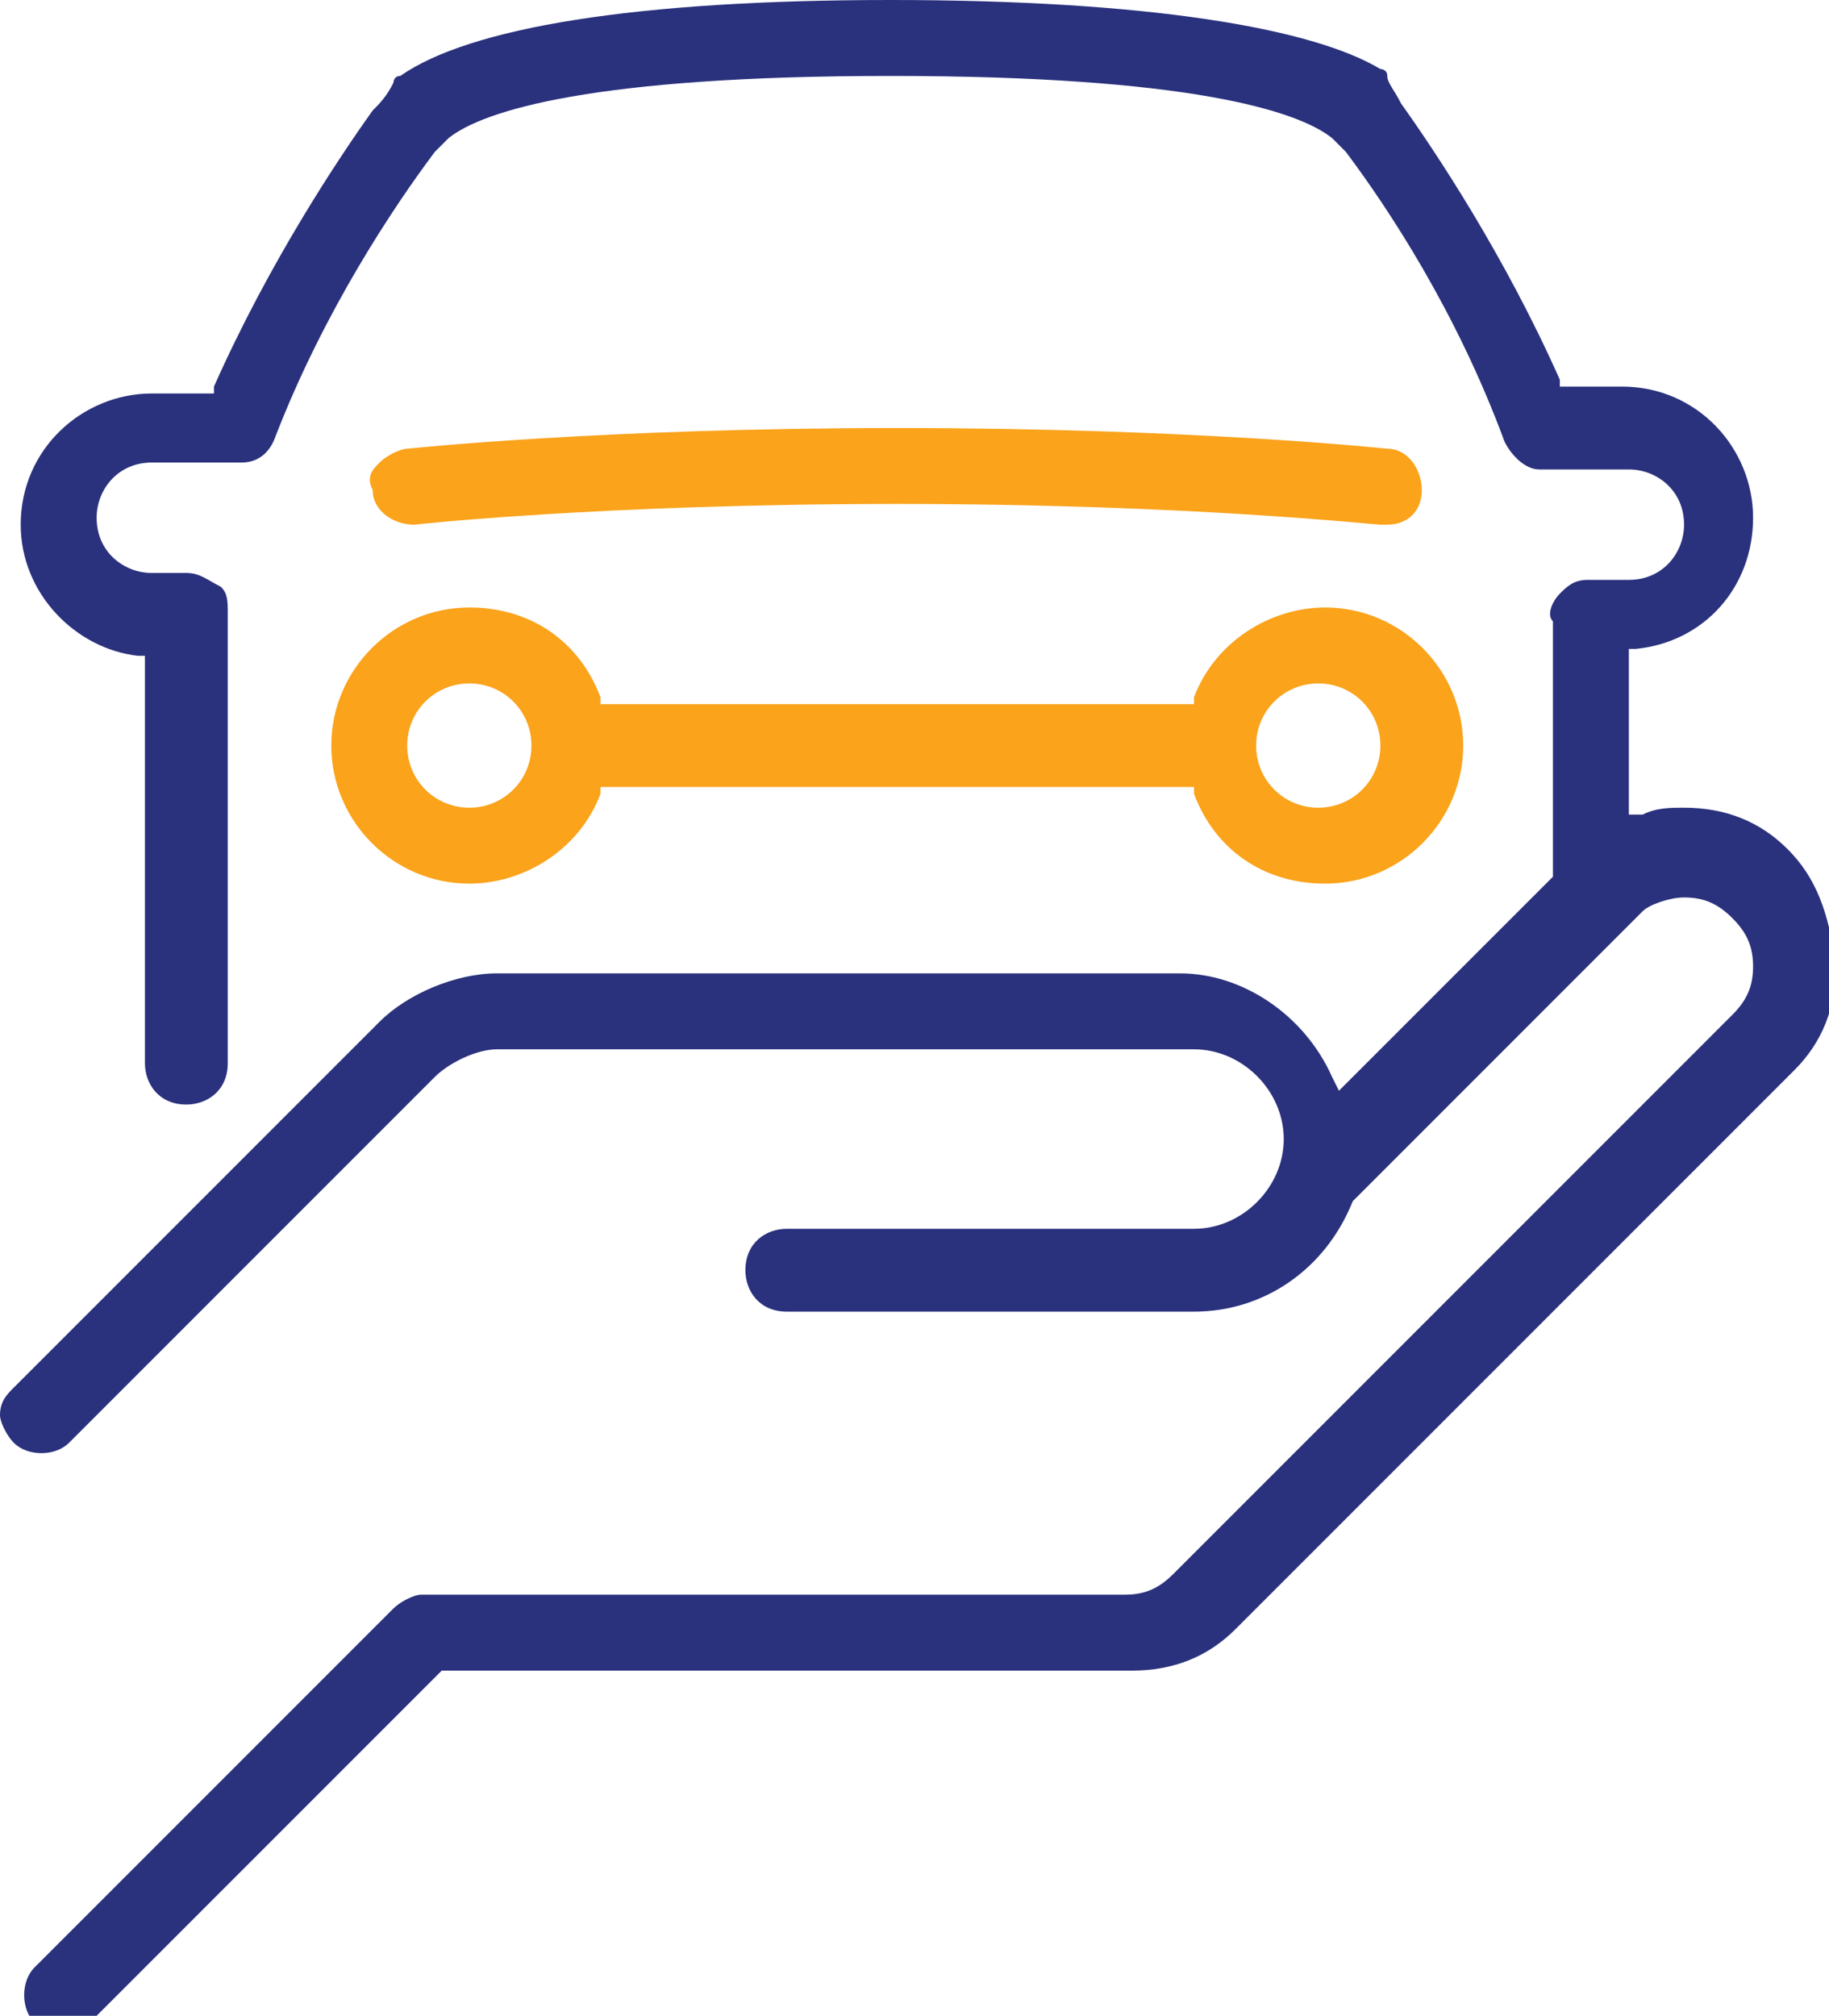 <?xml version="1.0" encoding="utf-8"?>
<!-- Generator: Adobe Illustrator 21.0.0, SVG Export Plug-In . SVG Version: 6.00 Build 0)  -->
<svg version="1.1" id="Layer_1" xmlns="http://www.w3.org/2000/svg" xmlns:xlink="http://www.w3.org/1999/xlink" x="0px" y="0px" viewBox="0 0 26.5 29.2" style="enable-background:new 0 0 26.5 29.2;" xml:space="preserve">
  <style type="text/css">
	.st0{clip-path:url(#SVGID_2_);fill:#FAA31B;}
	.st1{clip-path:url(#SVGID_2_);fill:#2A317D;}
</style>
  <g>
    <defs>
      <rect id="SVGID_1_" y="0" width="26.5" height="29.2" />
    </defs>
    <clipPath id="SVGID_2_">
      <use xlink:href="#SVGID_1_" style="overflow:visible;" />
    </clipPath>
    <path class="st0" d="M6.8,12.8c0.8,0,1.6-0.5,1.9-1.3l0-0.1h8.6l0,0.1c0.3,0.8,1,1.3,1.9,1.3c1.1,0,2-0.9,2-2s-0.9-2-2-2
		c-0.8,0-1.6,0.5-1.9,1.3l0,0.1H8.7l0-0.1c-0.3-0.8-1-1.3-1.9-1.3c-1.1,0-2,0.9-2,2S5.7,12.8,6.8,12.8 M19.1,9.9
		c0.5,0,0.9,0.4,0.9,0.9c0,0.5-0.4,0.9-0.9,0.9c-0.5,0-0.9-0.4-0.9-0.9C18.2,10.3,18.6,9.9,19.1,9.9 M6.8,9.9c0.5,0,0.9,0.4,0.9,0.9
		c0,0.5-0.4,0.9-0.9,0.9c-0.5,0-0.9-0.4-0.9-0.9C5.9,10.3,6.3,9.9,6.8,9.9" />
    <path class="st0" d="M6,7.6c0,0,2.7-0.3,7-0.3c4.2,0,6.9,0.3,7,0.3c0,0,0,0,0.1,0c0.3,0,0.5-0.2,0.5-0.5c0-0.3-0.2-0.6-0.5-0.6
		c0,0-2.8-0.3-7.1-0.3c-4.3,0-7.1,0.3-7.1,0.3c-0.1,0-0.3,0.1-0.4,0.2C5.4,6.8,5.3,6.9,5.4,7.1C5.4,7.4,5.7,7.6,6,7.6" />
    <path class="st1" d="M25.9,12.3c-0.4-0.4-0.9-0.6-1.5-0.6c-0.2,0-0.4,0-0.6,0.1l-0.2,0V9.4l0.1,0c1-0.1,1.7-0.9,1.7-1.9
		c0-1-0.8-1.9-1.9-1.9h-0.9l0-0.1c-0.8-1.8-1.8-3.3-2.3-4c-0.1-0.2-0.2-0.3-0.2-0.4c0-0.1-0.1-0.1-0.1-0.1C19,0.4,16.6,0,12.9,0
		C9.2,0,6.8,0.4,5.8,1.1c-0.1,0-0.1,0.1-0.1,0.1C5.6,1.4,5.5,1.5,5.4,1.6c-0.5,0.7-1.5,2.2-2.3,4l0,0.1H2.2c-1,0-1.9,0.8-1.9,1.9
		c0,1,0.8,1.8,1.7,1.9l0.1,0v5.9c0,0.3,0.2,0.6,0.6,0.6c0.3,0,0.6-0.2,0.6-0.6V9.5c0-0.2,0-0.4,0-0.6c0-0.2,0-0.3-0.1-0.4
		C3,8.4,2.9,8.3,2.7,8.3H2.2C1.8,8.3,1.4,8,1.4,7.5c0-0.4,0.3-0.8,0.8-0.8h1.3c0.2,0,0.4-0.1,0.5-0.4C4.7,4.5,5.7,3,6.3,2.2L6.5,2
		C7,1.6,8.6,1.1,12.9,1.1c4.3,0,5.9,0.5,6.4,0.9l0,0l0.2,0.2c0.6,0.8,1.6,2.3,2.3,4.2c0.1,0.2,0.3,0.4,0.5,0.4h1.3
		c0.4,0,0.8,0.3,0.8,0.8c0,0.4-0.3,0.8-0.8,0.8h-0.6c-0.2,0-0.3,0.1-0.4,0.2c-0.1,0.1-0.2,0.3-0.1,0.4c0,0.2,0,0.4,0,0.6v2.9
		c0,0,0,0.1,0,0.1l0,0.1l-3.1,3.1l-0.1-0.2c-0.4-0.9-1.3-1.5-2.2-1.5H7.2c-0.6,0-1.3,0.3-1.7,0.7l-5.3,5.3C0.1,20.2,0,20.3,0,20.5
		c0,0.1,0.1,0.3,0.2,0.4c0.2,0.2,0.6,0.2,0.8,0l5.3-5.3c0.2-0.2,0.6-0.4,0.9-0.4h10.1c0.7,0,1.3,0.6,1.3,1.3c0,0.7-0.6,1.3-1.3,1.3
		h-5.9c-0.3,0-0.6,0.2-0.6,0.6c0,0.3,0.2,0.6,0.6,0.6h5.9c1,0,1.9-0.6,2.3-1.6l0,0l4.2-4.2c0.1-0.1,0.4-0.2,0.6-0.2
		c0.3,0,0.5,0.1,0.7,0.3c0.2,0.2,0.3,0.4,0.3,0.7c0,0.3-0.1,0.5-0.3,0.7l-8.1,8.1c-0.2,0.2-0.4,0.3-0.7,0.3H6.1
		c-0.1,0-0.3,0.1-0.4,0.2l-5.2,5.2c-0.2,0.2-0.2,0.6,0,0.8c0.2,0.2,0.6,0.2,0.8,0l5.1-5.1h10c0.6,0,1.1-0.2,1.5-0.6l8.1-8.1
		c0.4-0.4,0.6-0.9,0.6-1.5C26.5,13.2,26.3,12.7,25.9,12.3" />
  </g>
</svg>